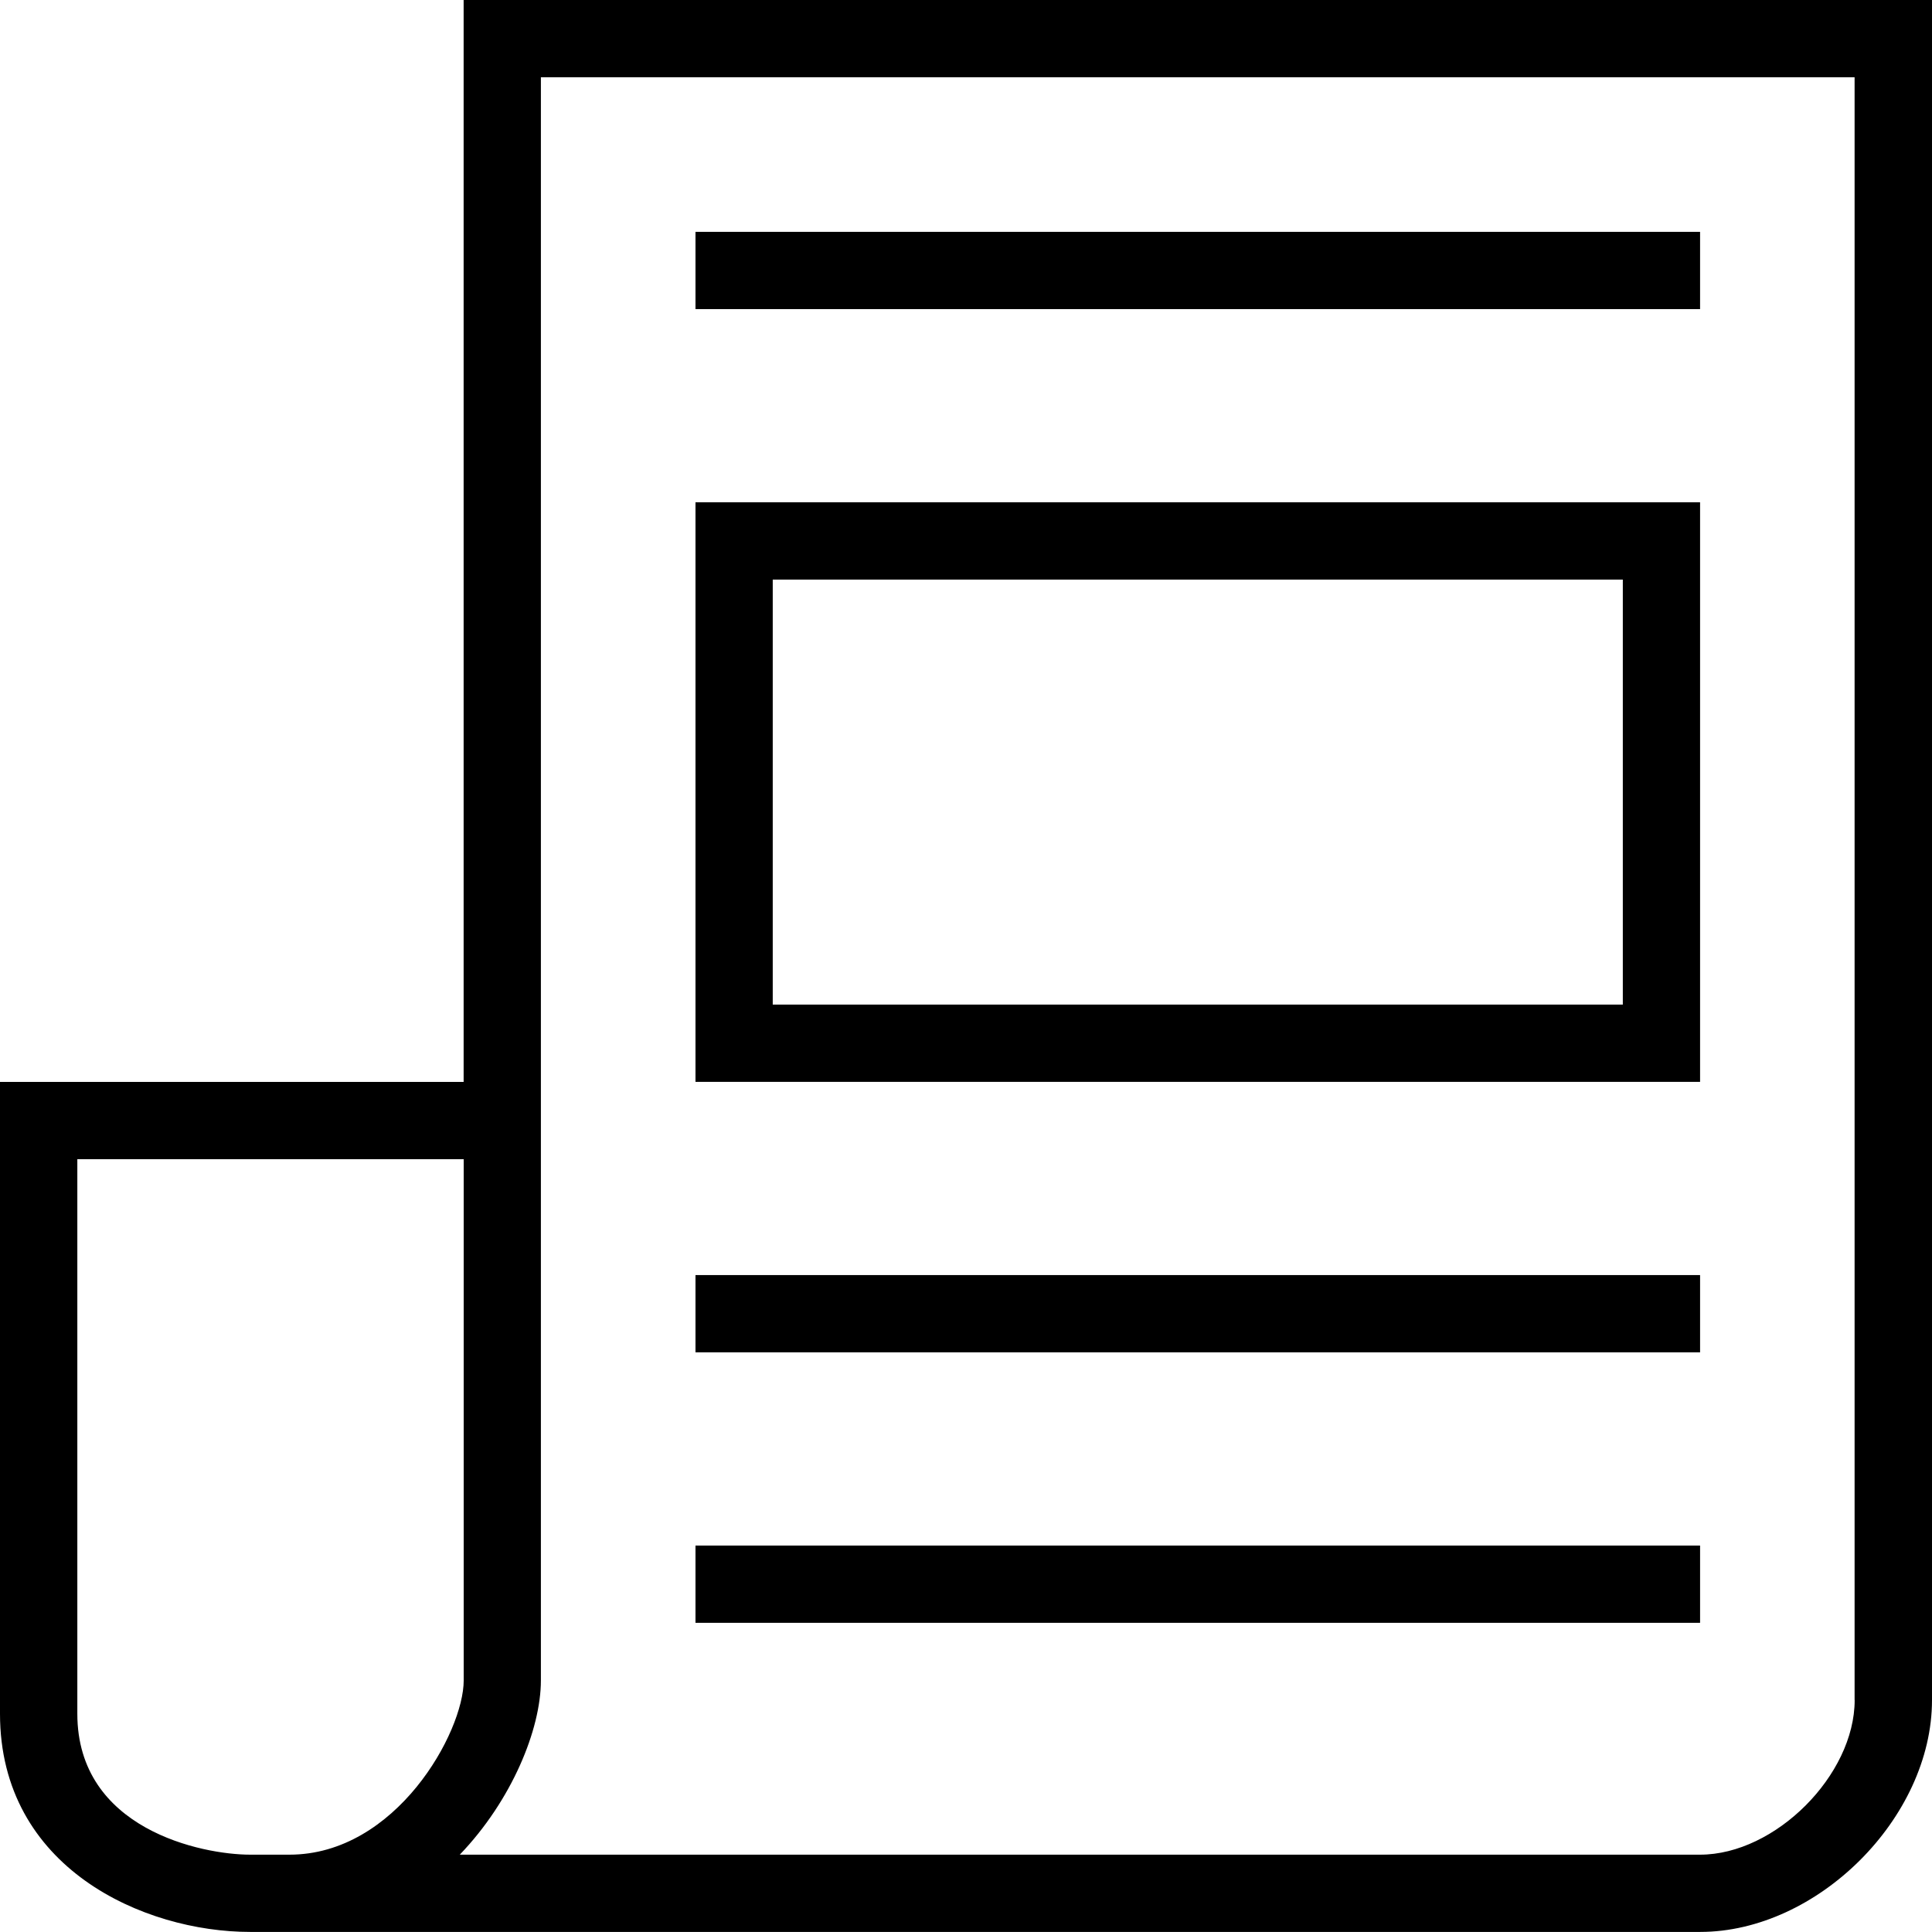 <?xml version="1.0" encoding="UTF-8" standalone="no"?>
<!-- Uploaded to: SVG Repo, www.svgrepo.com, Generator: SVG Repo Mixer Tools -->

<svg
   width="666.425"
   height="666.4"
   viewBox="0 0 26.657 26.656"
   version="1.1"
   id="svg13"
   sodipodi:docname="news-paper.svg"
   inkscape:version="1.2.2 (b0a8486541, 2022-12-01)"
   xmlns:inkscape="http://www.inkscape.org/namespaces/inkscape"
   xmlns:sodipodi="http://sodipodi.sourceforge.net/DTD/sodipodi-0.dtd"
   xmlns="http://www.w3.org/2000/svg"
   xmlns:svg="http://www.w3.org/2000/svg">
  <defs
     id="defs17" />
  <sodipodi:namedview
     id="namedview15"
     pagecolor="#ffffff"
     bordercolor="#666666"
     borderopacity="1.0"
     inkscape:showpageshadow="2"
     inkscape:pageopacity="0.0"
     inkscape:pagecheckerboard="0"
     inkscape:deskcolor="#d1d1d1"
     showgrid="false"
     inkscape:zoom="0.295"
     inkscape:cx="6.779661"
     inkscape:cy="333.89831"
     inkscape:window-width="1920"
     inkscape:window-height="1053"
     inkscape:window-x="0"
     inkscape:window-y="27"
     inkscape:window-maximized="1"
     inkscape:current-layer="svg13" />
  <g
     id="icomoon-ignore"
     transform="translate(-2.672,-2.672)" />
  <path
     d="M 6.397,0 V 14.928 H 0 c 0,0 0,6.589 0,8.718 0,2.129 1.983,3.01 3.452,3.01 1.469,0 16.26,0 20.006,0 1.616,0 3.199,-1.572 3.199,-3.199 0,-1.175 0,-23.457 0,-23.457 H 6.398 Z M 3.452,25.59 c -0.664,0 -2.385,-0.349 -2.385,-1.944 v -7.652 h 5.331 v 7.192 c 0,0.714 -0.933,2.404 -2.404,2.404 z M 25.59,23.457 c 0,1.036 -1.096,2.133 -2.133,2.133 H 6.344 C 7.062,24.842 7.463,23.859 7.463,23.186 V 1.066 h 18.126 v 22.391 z"
     fill="#000000"
     id="path3" />
  <path
     d="M 9.596,3.199 H 23.457 V 4.265 H 9.596 Z"
     fill="#000000"
     id="path5" />
  <path
     d="m 9.596,17.593 h 13.861 v 1.066 H 9.596 Z"
     fill="#000000"
     id="path7" />
  <path
     d="m 9.596,21.325 h 13.861 v 1.066 H 9.596 Z"
     fill="#000000"
     id="path9" />
  <path
     d="M 23.457,6.93 H 9.596 v 7.997 h 13.861 z m -1.066,6.931 H 10.662 V 7.997 h 11.729 z"
     fill="#000000"
     id="path11" />
</svg>
